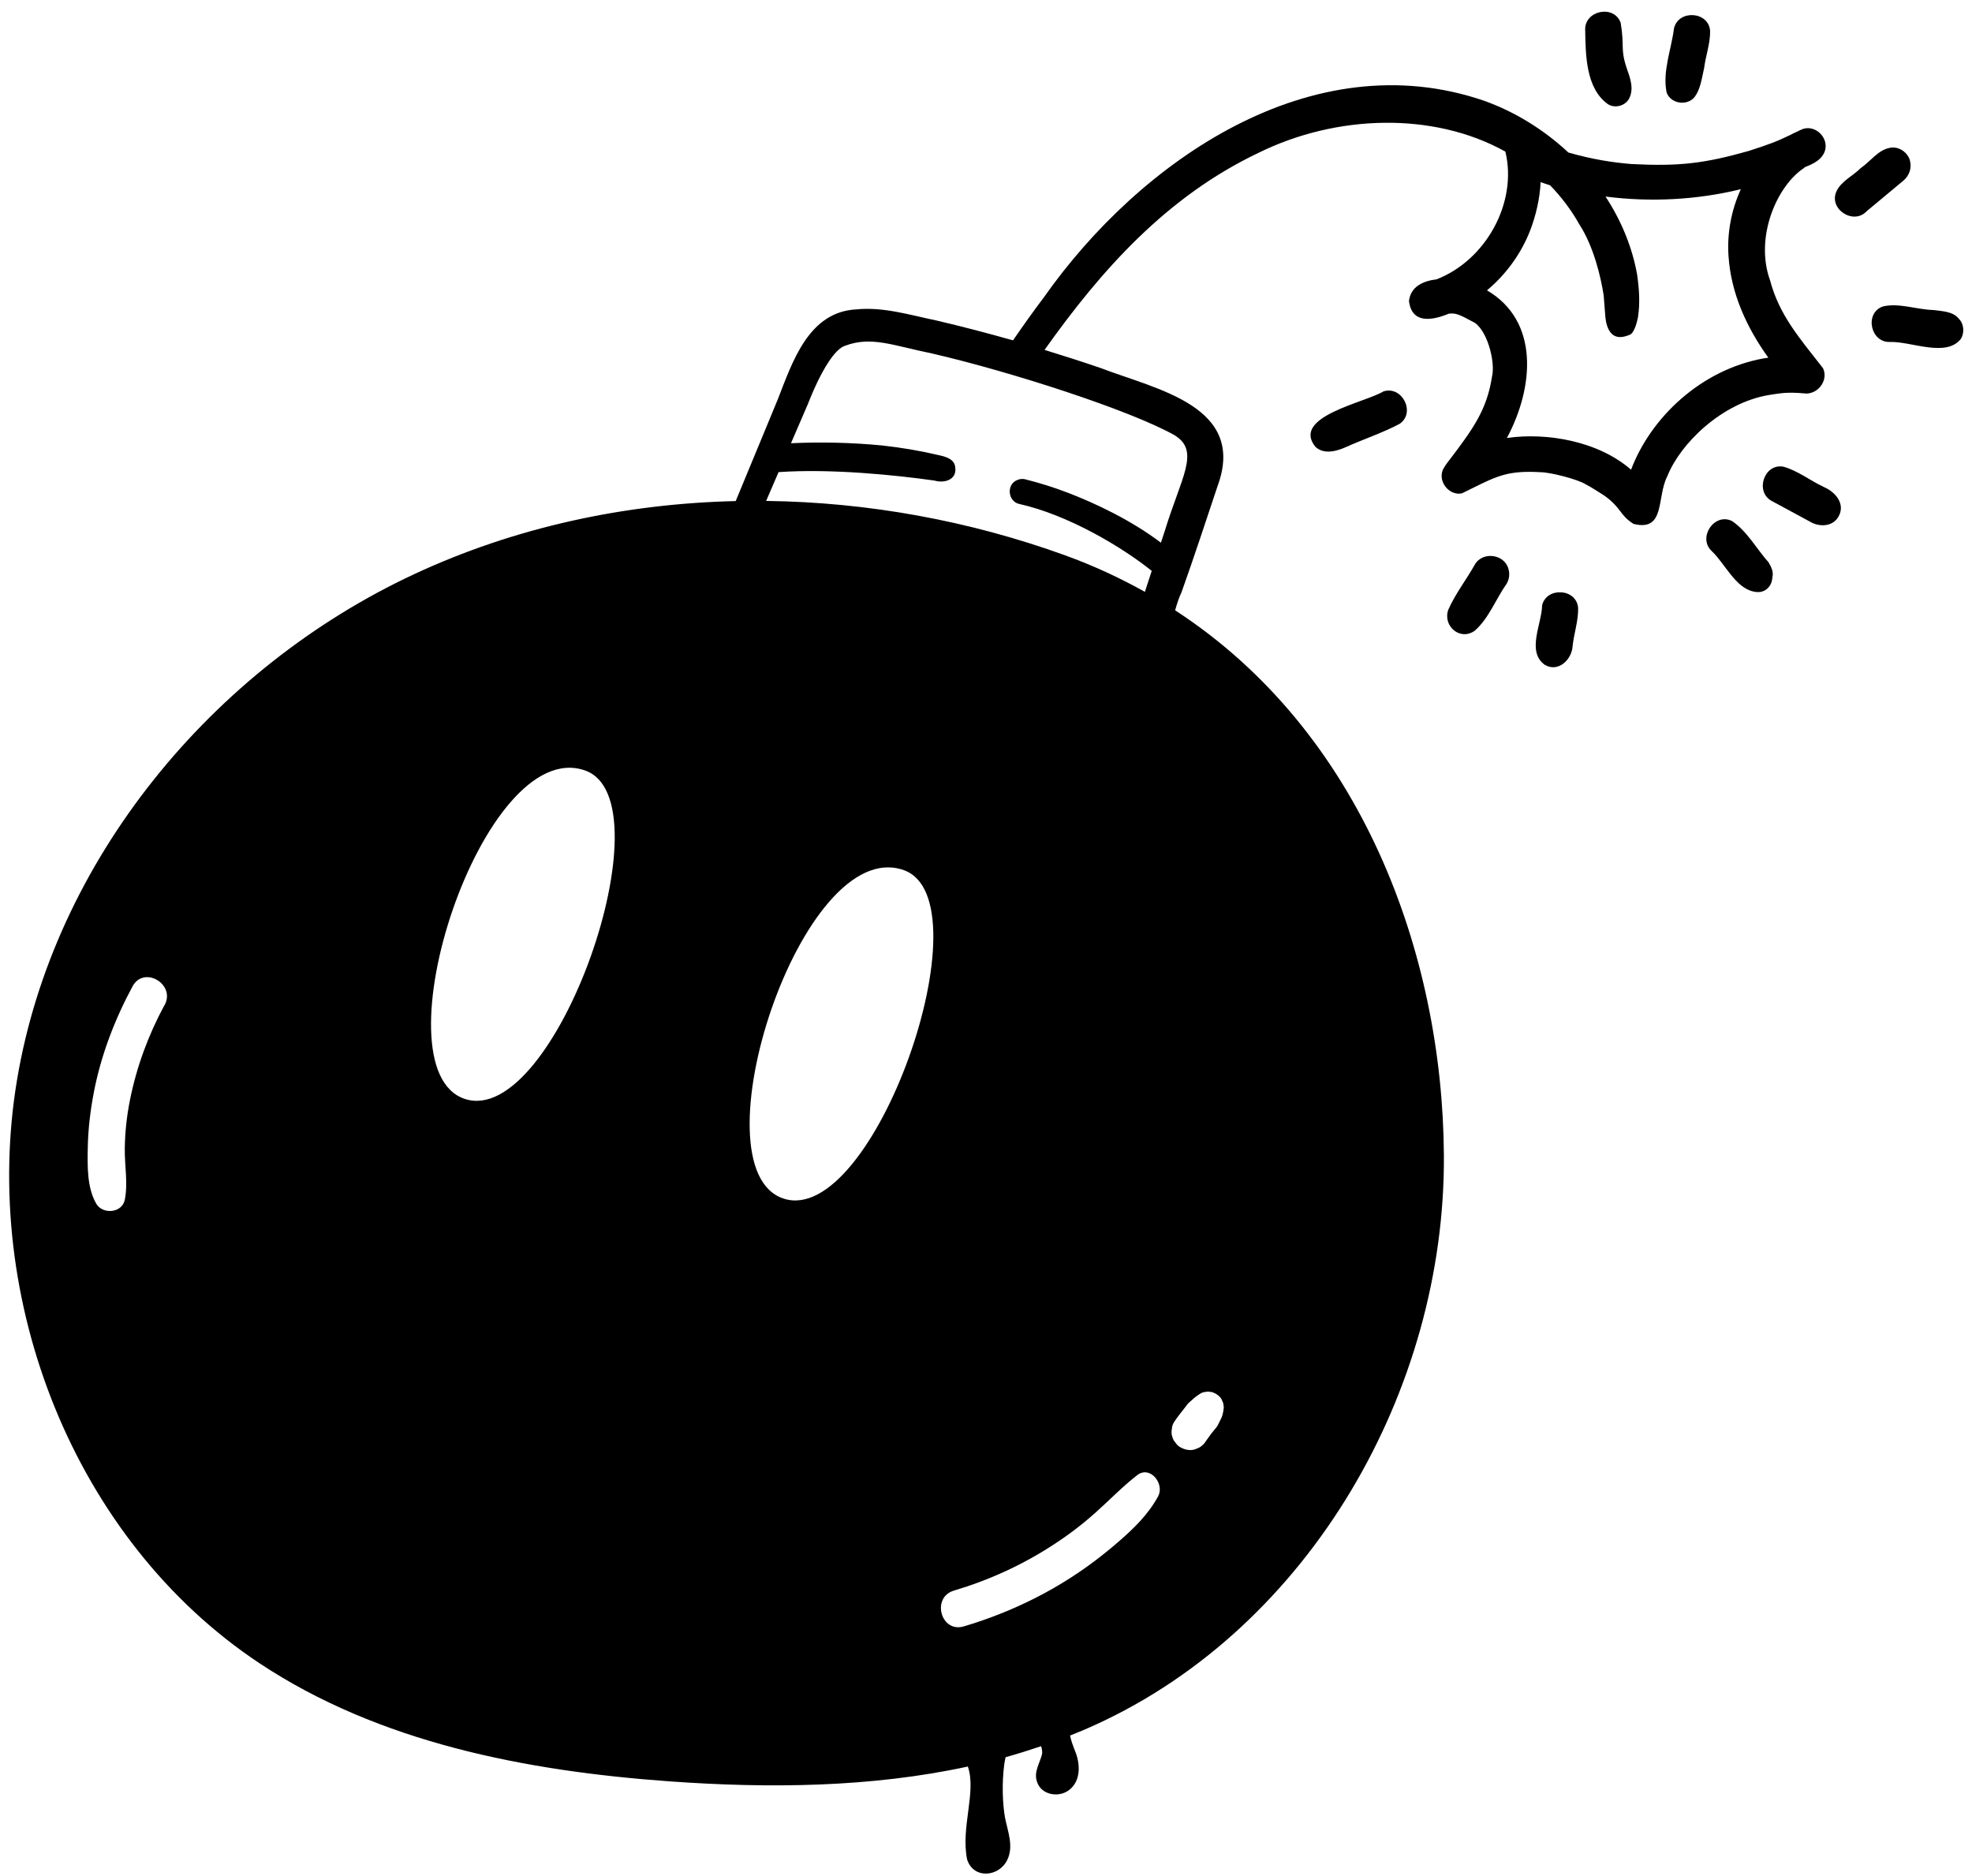 <svg width="143" height="136" viewBox="0 0 143 136" fill="none" xmlns="http://www.w3.org/2000/svg">
<path d="M100.325 28.377C99.013 29.187 93.642 30.189 95.371 32.379C95.979 32.976 96.907 32.728 97.594 32.419C98.878 31.839 100.257 31.388 101.496 30.73C102.678 29.919 101.681 27.949 100.325 28.377Z" fill="black"/>
<path d="M109.394 41.282C109.124 40.161 107.486 39.947 106.934 40.961C106.315 42.053 105.527 43.066 105.02 44.215C104.609 45.403 105.893 46.495 106.951 45.724C107.976 44.817 108.471 43.427 109.259 42.318C109.439 42.008 109.49 41.625 109.394 41.282Z" fill="black"/>
<path d="M111.826 43.907C111.798 45.253 110.683 47.24 112.018 48.203C112.992 48.783 113.994 47.826 114.039 46.829C114.14 45.917 114.461 44.994 114.438 44.082C114.331 42.663 112.147 42.528 111.821 43.902L111.826 43.907Z" fill="black"/>
<path d="M128.276 40.806C127.392 39.821 126.694 38.515 125.596 37.777C124.307 37.147 123.085 38.987 124.126 39.956C125.072 40.845 125.855 42.647 127.183 42.895C127.183 42.895 127.183 42.895 127.183 42.9C127.2 42.9 127.223 42.9 127.24 42.906C127.262 42.906 127.285 42.923 127.313 42.923C127.33 42.923 127.335 42.923 127.352 42.923C127.482 42.934 127.617 42.934 127.746 42.9C128.202 42.782 128.495 42.36 128.518 41.915C128.518 41.887 128.523 41.864 128.529 41.825C128.619 41.465 128.444 41.11 128.264 40.806H128.276Z" fill="black"/>
<path d="M132.228 35.294C131.254 34.843 130.359 34.123 129.335 33.841C127.933 33.566 127.229 35.654 128.479 36.324C129.402 36.825 130.325 37.321 131.249 37.822C131.919 38.227 132.898 38.204 133.315 37.461C133.855 36.538 133.073 35.643 132.228 35.3V35.294Z" fill="black"/>
<path d="M138.505 11.654C138.342 11.029 137.672 10.585 137.036 10.72C136.186 10.877 135.629 11.71 134.936 12.183C134.379 12.746 133.54 13.118 133.185 13.844C132.555 15.133 134.396 16.355 135.364 15.313C136.265 14.565 137.166 13.81 138.066 13.062C138.455 12.713 138.646 12.166 138.5 11.654H138.505Z" fill="black"/>
<path d="M117.962 4.945C117.484 3.521 117.816 3.403 117.523 1.652C117.045 0.312 114.894 0.757 114.95 2.17C114.984 3.977 114.99 6.415 116.605 7.558C117.118 7.873 117.838 7.682 118.131 7.158C118.508 6.443 118.21 5.649 117.962 4.945Z" fill="black"/>
<path d="M121.39 2.049C121.204 3.574 120.54 5.184 120.855 6.704C121.137 7.498 122.257 7.695 122.831 7.098C123.321 6.507 123.4 5.668 123.574 4.942C123.687 4.041 124.03 3.135 124.008 2.234C123.901 0.816 121.716 0.68 121.39 2.054V2.049Z" fill="black"/>
<path d="M142.097 23.174C141.663 22.566 140.836 22.566 140.166 22.476C138.967 22.442 137.689 21.941 136.529 22.222C135.189 22.701 135.634 24.846 137.047 24.795C138.578 24.739 141.129 25.949 142.198 24.564C142.451 24.142 142.423 23.545 142.102 23.168L142.097 23.174Z" fill="black"/>
<path d="M118.777 23.011C118.811 22.848 118.811 22.803 118.777 23.011Z" fill="black"/>
<path d="M130.45 9.47C130.45 9.47 130.49 9.453 130.506 9.448C130.529 9.437 130.551 9.425 130.58 9.414C130.247 9.549 130.281 9.538 130.422 9.482C130.433 9.482 130.439 9.47 130.45 9.47Z" fill="black"/>
<path d="M130.854 12.129C131.496 11.882 132.121 11.589 132.34 10.925C132.611 10.001 131.687 9.061 130.758 9.343C130.68 9.376 130.59 9.416 130.511 9.45C130.494 9.455 130.471 9.466 130.454 9.478C130.443 9.478 130.432 9.483 130.426 9.489C130.381 9.511 130.347 9.528 130.302 9.551C130.139 9.624 129.982 9.697 129.83 9.782C128.822 10.266 128.355 10.446 126.801 10.947C123.586 11.853 121.773 12.073 118.289 11.893C116.921 11.78 115.468 11.555 113.734 11.06C111.972 9.416 109.878 8.115 107.632 7.31C95.134 3.015 82.664 11.651 75.689 21.57C74.917 22.589 74.18 23.631 73.459 24.678C71.624 24.16 69.783 23.676 67.925 23.242C66.011 22.848 64.074 22.235 62.098 22.432C58.625 22.612 57.465 26.243 56.395 28.973C55.382 31.428 54.369 33.877 53.35 36.331C45.305 36.517 37.333 38.229 30.037 41.629C15.394 48.452 3.921 62.33 1.241 78.262C-1.439 94.194 5.351 111.657 18.811 120.592C27.509 126.362 38.15 128.411 48.559 129.16C55.765 129.678 63.162 129.605 70.183 128.085C70.824 129.931 69.653 132.498 70.132 134.829C70.605 136.282 72.474 136.09 73.054 134.829C73.515 133.861 73.082 132.802 72.885 131.823C72.694 130.776 72.648 129.256 72.823 127.933C72.846 127.758 72.885 127.584 72.919 127.409C73.786 127.167 74.641 126.897 75.497 126.61C75.576 126.846 75.582 127.071 75.57 127.156C75.418 127.82 74.957 128.451 75.187 129.154C75.486 130.19 76.882 130.393 77.625 129.706C78.351 129.064 78.329 127.961 78.019 127.116C77.788 126.542 77.653 126.142 77.597 125.838C78.222 125.591 78.841 125.332 79.449 125.05C94.976 117.957 104.828 100.792 104.704 83.722C104.603 69.226 98.804 53.086 85.214 44.252C85.349 43.791 85.484 43.335 85.681 42.935C86.588 40.391 87.432 37.823 88.288 35.256C90.433 29.452 83.857 28.236 79.838 26.693C78.481 26.226 77.118 25.793 75.745 25.37C79.843 19.6 84.584 14.257 91.26 11.082C96.884 8.307 103.922 8.076 109.163 10.992C110.058 14.697 107.744 18.868 104.175 20.253C103.229 20.366 102.283 20.76 102.171 21.841C102.39 23.462 103.781 23.27 105.07 22.741C105.565 22.685 105.836 22.809 106.776 23.316C107.8 23.755 108.47 26.215 108.189 27.33C107.817 29.728 106.81 31.102 105.132 33.32C105.036 33.432 104.631 33.956 104.591 34.17C104.327 35.008 105.132 35.949 106.005 35.774C106.269 35.645 106.511 35.526 106.736 35.414C106.736 35.414 106.736 35.414 106.736 35.419C106.736 35.419 106.742 35.408 106.748 35.408C108.572 34.508 109.377 34.102 111.702 34.237C112.406 34.237 114.398 34.744 114.984 35.115C115.237 35.228 116.065 35.757 116.335 35.932C117.619 36.855 117.41 37.322 118.458 37.987C120.799 38.566 120.113 36.028 120.912 34.519C121.824 32.205 124.813 29.221 128.27 28.641C129.07 28.529 129.492 28.394 130.978 28.534C131.89 28.534 132.599 27.532 132.194 26.693C130.471 24.486 129.025 22.843 128.36 20.337C127.217 17.19 128.867 13.43 130.854 12.158V12.129ZM11.926 72.88C10.755 75.047 9.9 77.361 9.421 79.776C9.19 80.924 9.066 82.09 9.049 83.261C9.027 84.499 9.292 85.777 9.049 86.993C8.852 87.967 7.428 88.074 6.972 87.264C6.308 86.093 6.342 84.573 6.364 83.255C6.387 81.887 6.55 80.519 6.809 79.179C7.327 76.5 8.318 73.915 9.612 71.517C10.434 69.992 12.754 71.354 11.938 72.874L11.926 72.88ZM33.696 79.675C27.166 77.485 35.002 53.237 42.434 55.867C48.57 58.04 40.233 81.865 33.696 79.675ZM56.801 86.898C50.27 84.708 58.107 60.461 65.538 63.09C71.674 65.263 63.337 89.088 56.801 86.898ZM83.987 108.482C83.277 109.799 82.213 110.83 81.093 111.798C80.023 112.727 78.892 113.588 77.704 114.354C75.294 115.913 72.643 117.107 69.89 117.923C68.224 118.418 67.52 115.818 69.175 115.328C71.714 114.573 74.123 113.476 76.347 112.029C77.439 111.325 78.47 110.543 79.438 109.676C80.457 108.769 81.386 107.795 82.467 106.956C83.407 106.23 84.46 107.593 83.987 108.476V108.482ZM85.996 101.963C86.053 101.89 86.109 101.811 86.171 101.743C86.233 101.681 86.3 101.625 86.368 101.569C86.514 101.439 86.644 101.315 86.807 101.203C86.88 101.152 86.954 101.107 87.021 101.056C87.151 100.972 87.297 100.927 87.449 100.921C87.55 100.893 87.652 100.893 87.753 100.921C87.854 100.921 87.956 100.949 88.04 101C88.136 101.028 88.22 101.079 88.293 101.147C88.417 101.225 88.519 101.332 88.586 101.467C88.626 101.557 88.665 101.648 88.704 101.743C88.716 101.845 88.733 101.946 88.744 102.047C88.733 102.149 88.716 102.25 88.704 102.351C88.688 102.424 88.671 102.498 88.654 102.571C88.614 102.728 88.541 102.875 88.468 103.016C88.412 103.128 88.355 103.241 88.299 103.353C88.22 103.494 88.102 103.618 87.995 103.747C87.956 103.798 87.911 103.854 87.871 103.905C87.843 103.939 87.815 103.973 87.792 104.006C87.68 104.158 87.567 104.31 87.46 104.468C87.342 104.671 87.179 104.828 86.976 104.952C86.869 104.997 86.762 105.042 86.655 105.087C86.312 105.2 85.929 105.115 85.619 104.952C85.462 104.868 85.338 104.75 85.242 104.603C85.124 104.474 85.045 104.322 85 104.147C84.944 103.967 84.938 103.787 84.978 103.612C84.983 103.432 85.04 103.269 85.135 103.111C85.4 102.717 85.698 102.34 85.996 101.968V101.963ZM85.208 31.58C87.038 32.723 85.653 34.609 84.471 38.476C84.37 38.769 84.279 39.062 84.184 39.349C82.005 37.7 79.415 36.489 77.473 35.74C76.46 35.352 75.424 35.025 74.377 34.761C74.14 34.693 73.881 34.733 73.667 34.851C72.975 35.228 73.121 36.348 73.887 36.534C77.484 37.334 81.386 39.681 83.519 41.393C83.356 41.899 83.182 42.406 83.024 42.913C81.217 41.905 79.297 41.01 77.242 40.267C70.312 37.756 62.931 36.41 55.557 36.32C55.855 35.622 56.159 34.93 56.457 34.232C60.229 33.967 64.919 34.44 67.767 34.845C68.471 35.053 69.394 34.795 69.271 33.899C69.226 33.269 68.556 33.106 68.038 32.993C66.704 32.678 65.352 32.453 63.99 32.301C61.789 32.087 59.571 32.036 57.358 32.137C57.769 31.192 58.174 30.24 58.585 29.294C59.576 26.761 60.573 25.297 61.26 25.078C63.174 24.346 64.727 25.049 67.587 25.629C73.352 26.964 81.977 29.75 85.208 31.574V31.58ZM128.236 25.933C128.112 25.95 127.989 25.967 127.865 25.99C123.316 26.823 119.696 30.296 118.277 34.057C115.89 31.974 112.163 31.344 109.275 31.755C111.257 28.044 111.623 23.27 107.829 21.052C109.214 19.893 110.306 18.395 110.959 16.712C111.375 15.625 111.662 14.415 111.719 13.205C111.95 13.283 112.175 13.368 112.406 13.435C113.205 14.263 113.926 15.197 114.522 16.262C115.569 17.872 116.082 20.078 116.29 21.407C116.318 21.745 116.38 22.488 116.391 22.696C116.42 23.254 116.555 24.937 118.12 24.295C118.486 24.239 118.7 23.389 118.773 23.029C118.942 21.993 118.863 20.934 118.716 19.904C118.351 17.872 117.545 15.963 116.425 14.252C119.69 14.668 123.04 14.499 126.238 13.717C125.545 15.226 125.23 16.926 125.343 18.553C125.517 21.261 126.66 23.755 128.231 25.933H128.236Z" fill="black"/>
<path d="M118.777 23.012C118.777 23.012 118.777 23.023 118.777 23.034C118.777 23.04 118.777 23.046 118.777 23.057C118.777 23.04 118.777 23.029 118.783 23.017L118.777 23.012Z" fill="black"/>
</svg>
